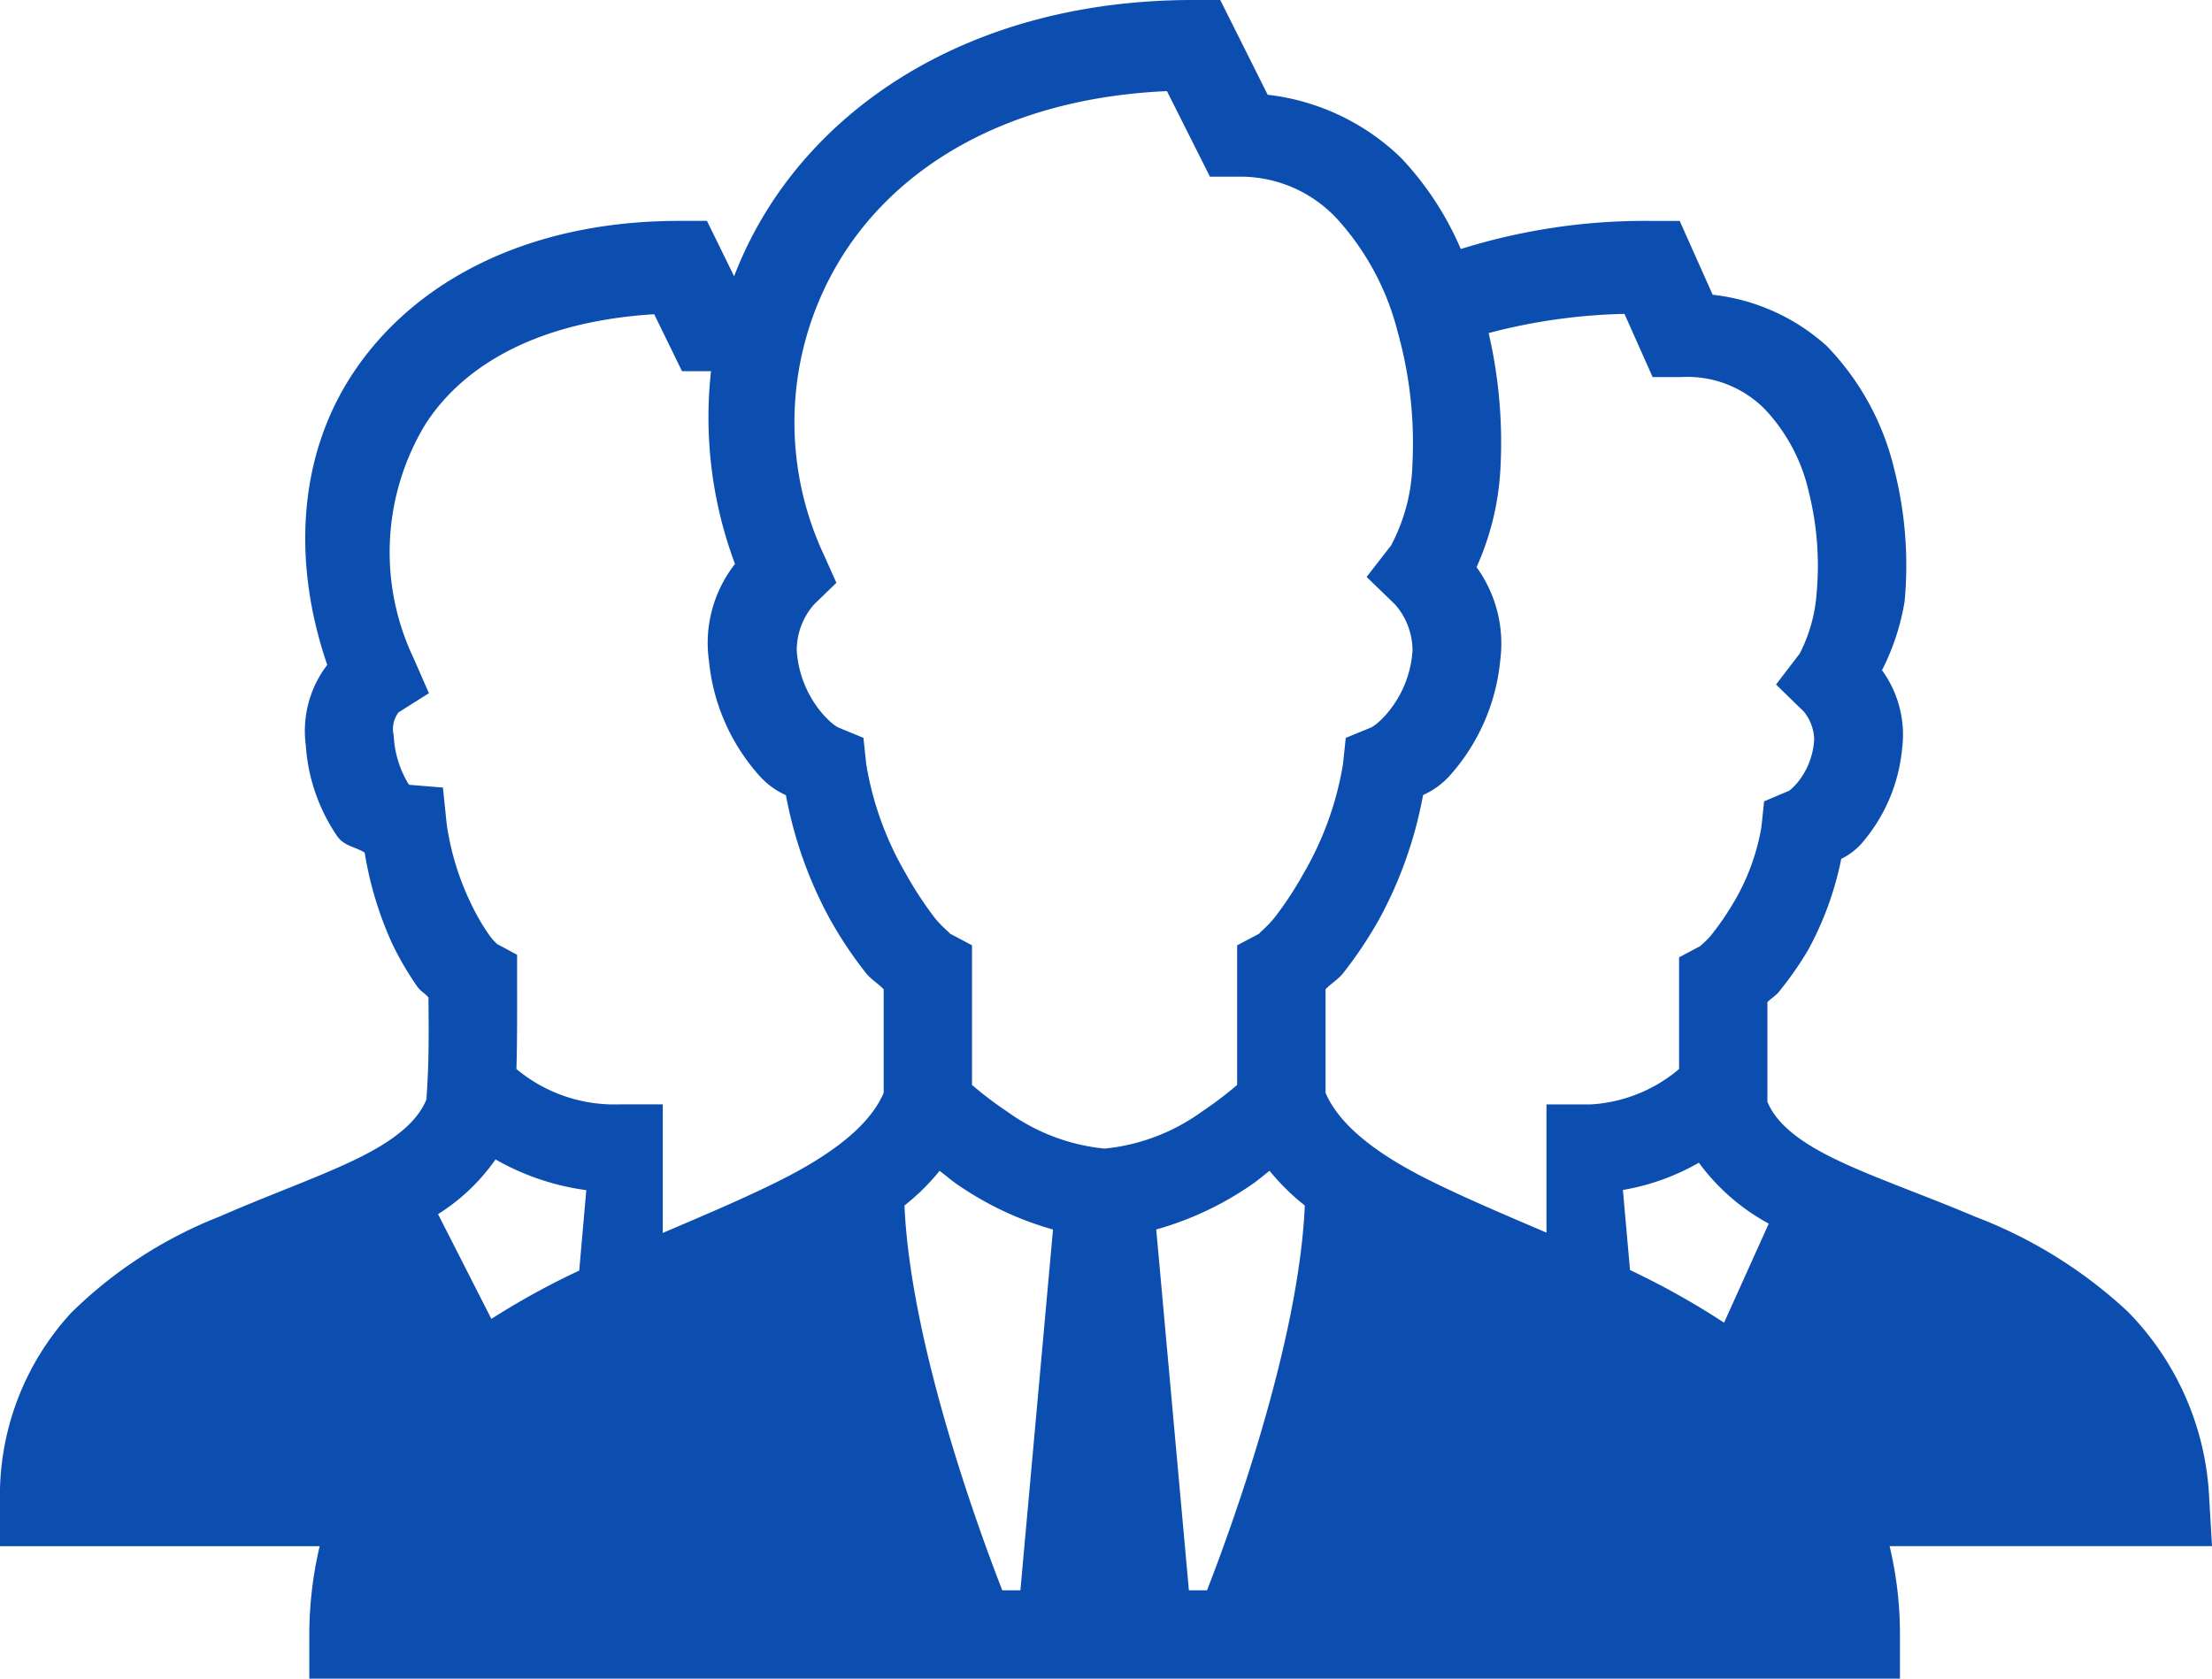 <svg xmlns="http://www.w3.org/2000/svg" width="113.078" height="85.832" viewBox="0 0 113.078 85.832"><path d="M60.986,6C51.342,6,43.94,9.97,39.828,15.811a19.922,19.922,0,0,0-2.3,4.315L36.14,17.294H34.728c-7.87,0-13.7,3.185-16.764,7.914-2.8,4.323-2.973,9.732-1.235,14.788a5.562,5.562,0,0,0-1.094,4.129,9.293,9.293,0,0,0,1.623,4.659c.371.494.918.512,1.385.812a18.231,18.231,0,0,0,1.412,4.667,15.762,15.762,0,0,0,1.3,2.215c.15.2.406.344.547.521.018,1.8.035,3.362-.106,5.223-.415,1.015-1.429,1.959-3.318,2.912-1.959.988-4.588,1.9-7.253,3.07a22.509,22.509,0,0,0-7.588,4.923A13.8,13.8,0,0,0,0,82.8v2.259H16.341a19.815,19.815,0,0,0-.529,4.517v2.259H97.126V89.573a19.333,19.333,0,0,0-.529-4.517h16.482l-.141-2.391a14.554,14.554,0,0,0-4.165-9.6,23.905,23.905,0,0,0-7.8-4.853c-2.718-1.156-5.356-2.047-7.323-3.026-1.888-.935-2.885-1.853-3.3-2.85V57.245c.159-.176.388-.3.556-.494a17.348,17.348,0,0,0,1.526-2.179,16.4,16.4,0,0,0,1.694-4.659,3.4,3.4,0,0,0,1.023-.768,8.624,8.624,0,0,0,2.082-4.817,5.62,5.62,0,0,0-1.023-4.059,11.968,11.968,0,0,0,1.156-3.52,19.883,19.883,0,0,0-.521-6.723,13.573,13.573,0,0,0-3.459-6.335,10.4,10.4,0,0,0-5.832-2.62l-1.685-3.776H84.4a31.51,31.51,0,0,0-9.723,1.438,15.937,15.937,0,0,0-3.044-4.65,11.7,11.7,0,0,0-6.829-3.238L62.38,6Zm-1.332,4.659,2.2,4.376h1.394a6.729,6.729,0,0,1,5.144,2.2,13.505,13.505,0,0,1,3.053,5.717,21.054,21.054,0,0,1,.759,6.767,9.368,9.368,0,0,1-1.094,4.173L69.862,35.5l1.447,1.4a3.577,3.577,0,0,1,.9,2.356,5.507,5.507,0,0,1-1.385,3.318c-.529.574-.785.644-.785.644l-1.244.512-.141,1.341a16.384,16.384,0,0,1-2.029,5.612,17.771,17.771,0,0,1-1.482,2.25c-.45.556-.944.9-.7.768l-1.2.635v7.138a19.038,19.038,0,0,1-1.818,1.376,10.173,10.173,0,0,1-4.959,1.879,10.173,10.173,0,0,1-4.959-1.879,19.038,19.038,0,0,1-1.818-1.376V54.333l-1.2-.635c.247.132-.256-.212-.706-.768a18.843,18.843,0,0,1-1.473-2.25,16.384,16.384,0,0,1-2.029-5.612l-.141-1.341L42.9,43.216s-.256-.071-.785-.644a5.507,5.507,0,0,1-1.385-3.318v-.009a3.555,3.555,0,0,1,.891-2.347L42.757,35.8l-.644-1.438a15.994,15.994,0,0,1,1.4-15.952C46.551,14.109,51.986,11,59.654,10.659Zm23.39,11.391,1.438,3.229h1.465a5.572,5.572,0,0,1,4.27,1.641,9.084,9.084,0,0,1,2.25,4.235,15.537,15.537,0,0,1,.4,5.162,7.994,7.994,0,0,1-.865,3.1L90.791,41l1.421,1.385a2.353,2.353,0,0,1,.529,1.412,3.8,3.8,0,0,1-.918,2.294c-.344.371-.415.362-.415.362l-1.226.521-.141,1.332a11.251,11.251,0,0,1-1.491,3.962,13.98,13.98,0,0,1-1.1,1.579c-.326.388-.688.609-.424.468l-1.191.635V60.66a7.657,7.657,0,0,1-4.517,1.809H79.056v6.556c-2.338-1-4.579-1.95-6.423-2.9-2.612-1.359-4.226-2.753-4.87-4.244V56.583c.274-.291.644-.5.918-.847A21.6,21.6,0,0,0,70.559,52.9a21.326,21.326,0,0,0,2.188-6.247,4.123,4.123,0,0,0,1.376-1.006,10.306,10.306,0,0,0,2.568-5.867A6.658,6.658,0,0,0,75.482,35,14.038,14.038,0,0,0,76.7,30a24.763,24.763,0,0,0-.6-6.97A29.564,29.564,0,0,1,83.044,22.049Zm-49.6.018,1.421,2.912h1.482a21.4,21.4,0,0,0,1.226,9.856,6.551,6.551,0,0,0-1.332,4.95,10.306,10.306,0,0,0,2.568,5.867,4.023,4.023,0,0,0,1.368,1.006,21.339,21.339,0,0,0,2.2,6.247,20.747,20.747,0,0,0,1.879,2.832c.274.344.644.556.918.847v5.294c-.644,1.5-2.268,2.894-4.879,4.262-1.835.953-4.085,1.906-6.414,2.9V62.468H31.622A7.8,7.8,0,0,1,26.4,60.66c.044-1.535.035-2.965.035-4.482V54.819l-1.182-.635c.335.185.026.018-.229-.353a10.677,10.677,0,0,1-.909-1.553,13.815,13.815,0,0,1-1.279-4.138l-.194-1.871-1.721-.141a.565.565,0,0,1-.062-.079,5.253,5.253,0,0,1-.732-2.444,1.412,1.412,0,0,1,.247-1.182l1.553-.979-.776-1.773a12.614,12.614,0,0,1,.609-12C23.761,24.573,27.652,22.42,33.449,22.067ZM25.331,65.283a12.788,12.788,0,0,0,4.641,1.571l-.362,4.112a39.17,39.17,0,0,0-4.491,2.47L22.393,68.08A10.2,10.2,0,0,0,25.331,65.283Zm61.515.168a10.849,10.849,0,0,0,3.573,3.115L88.135,73.63a39.7,39.7,0,0,0-4.809-2.691l-.362-4.094A11.82,11.82,0,0,0,86.847,65.451Zm-38.813.415c.344.256.574.476.971.741a16.306,16.306,0,0,0,4.826,2.259L52.163,87.315h-.926c-1.173-3.009-4.694-12.582-5-19.676A11.412,11.412,0,0,0,48.033,65.865Zm16.87,0a11.412,11.412,0,0,0,1.8,1.773c-.309,7.094-3.829,16.667-5,19.676h-.926L59.107,68.865a16.306,16.306,0,0,0,4.826-2.259C64.33,66.342,64.559,66.121,64.9,65.865Z" transform="translate(0 -6)" fill="#0c4eaf"/></svg>